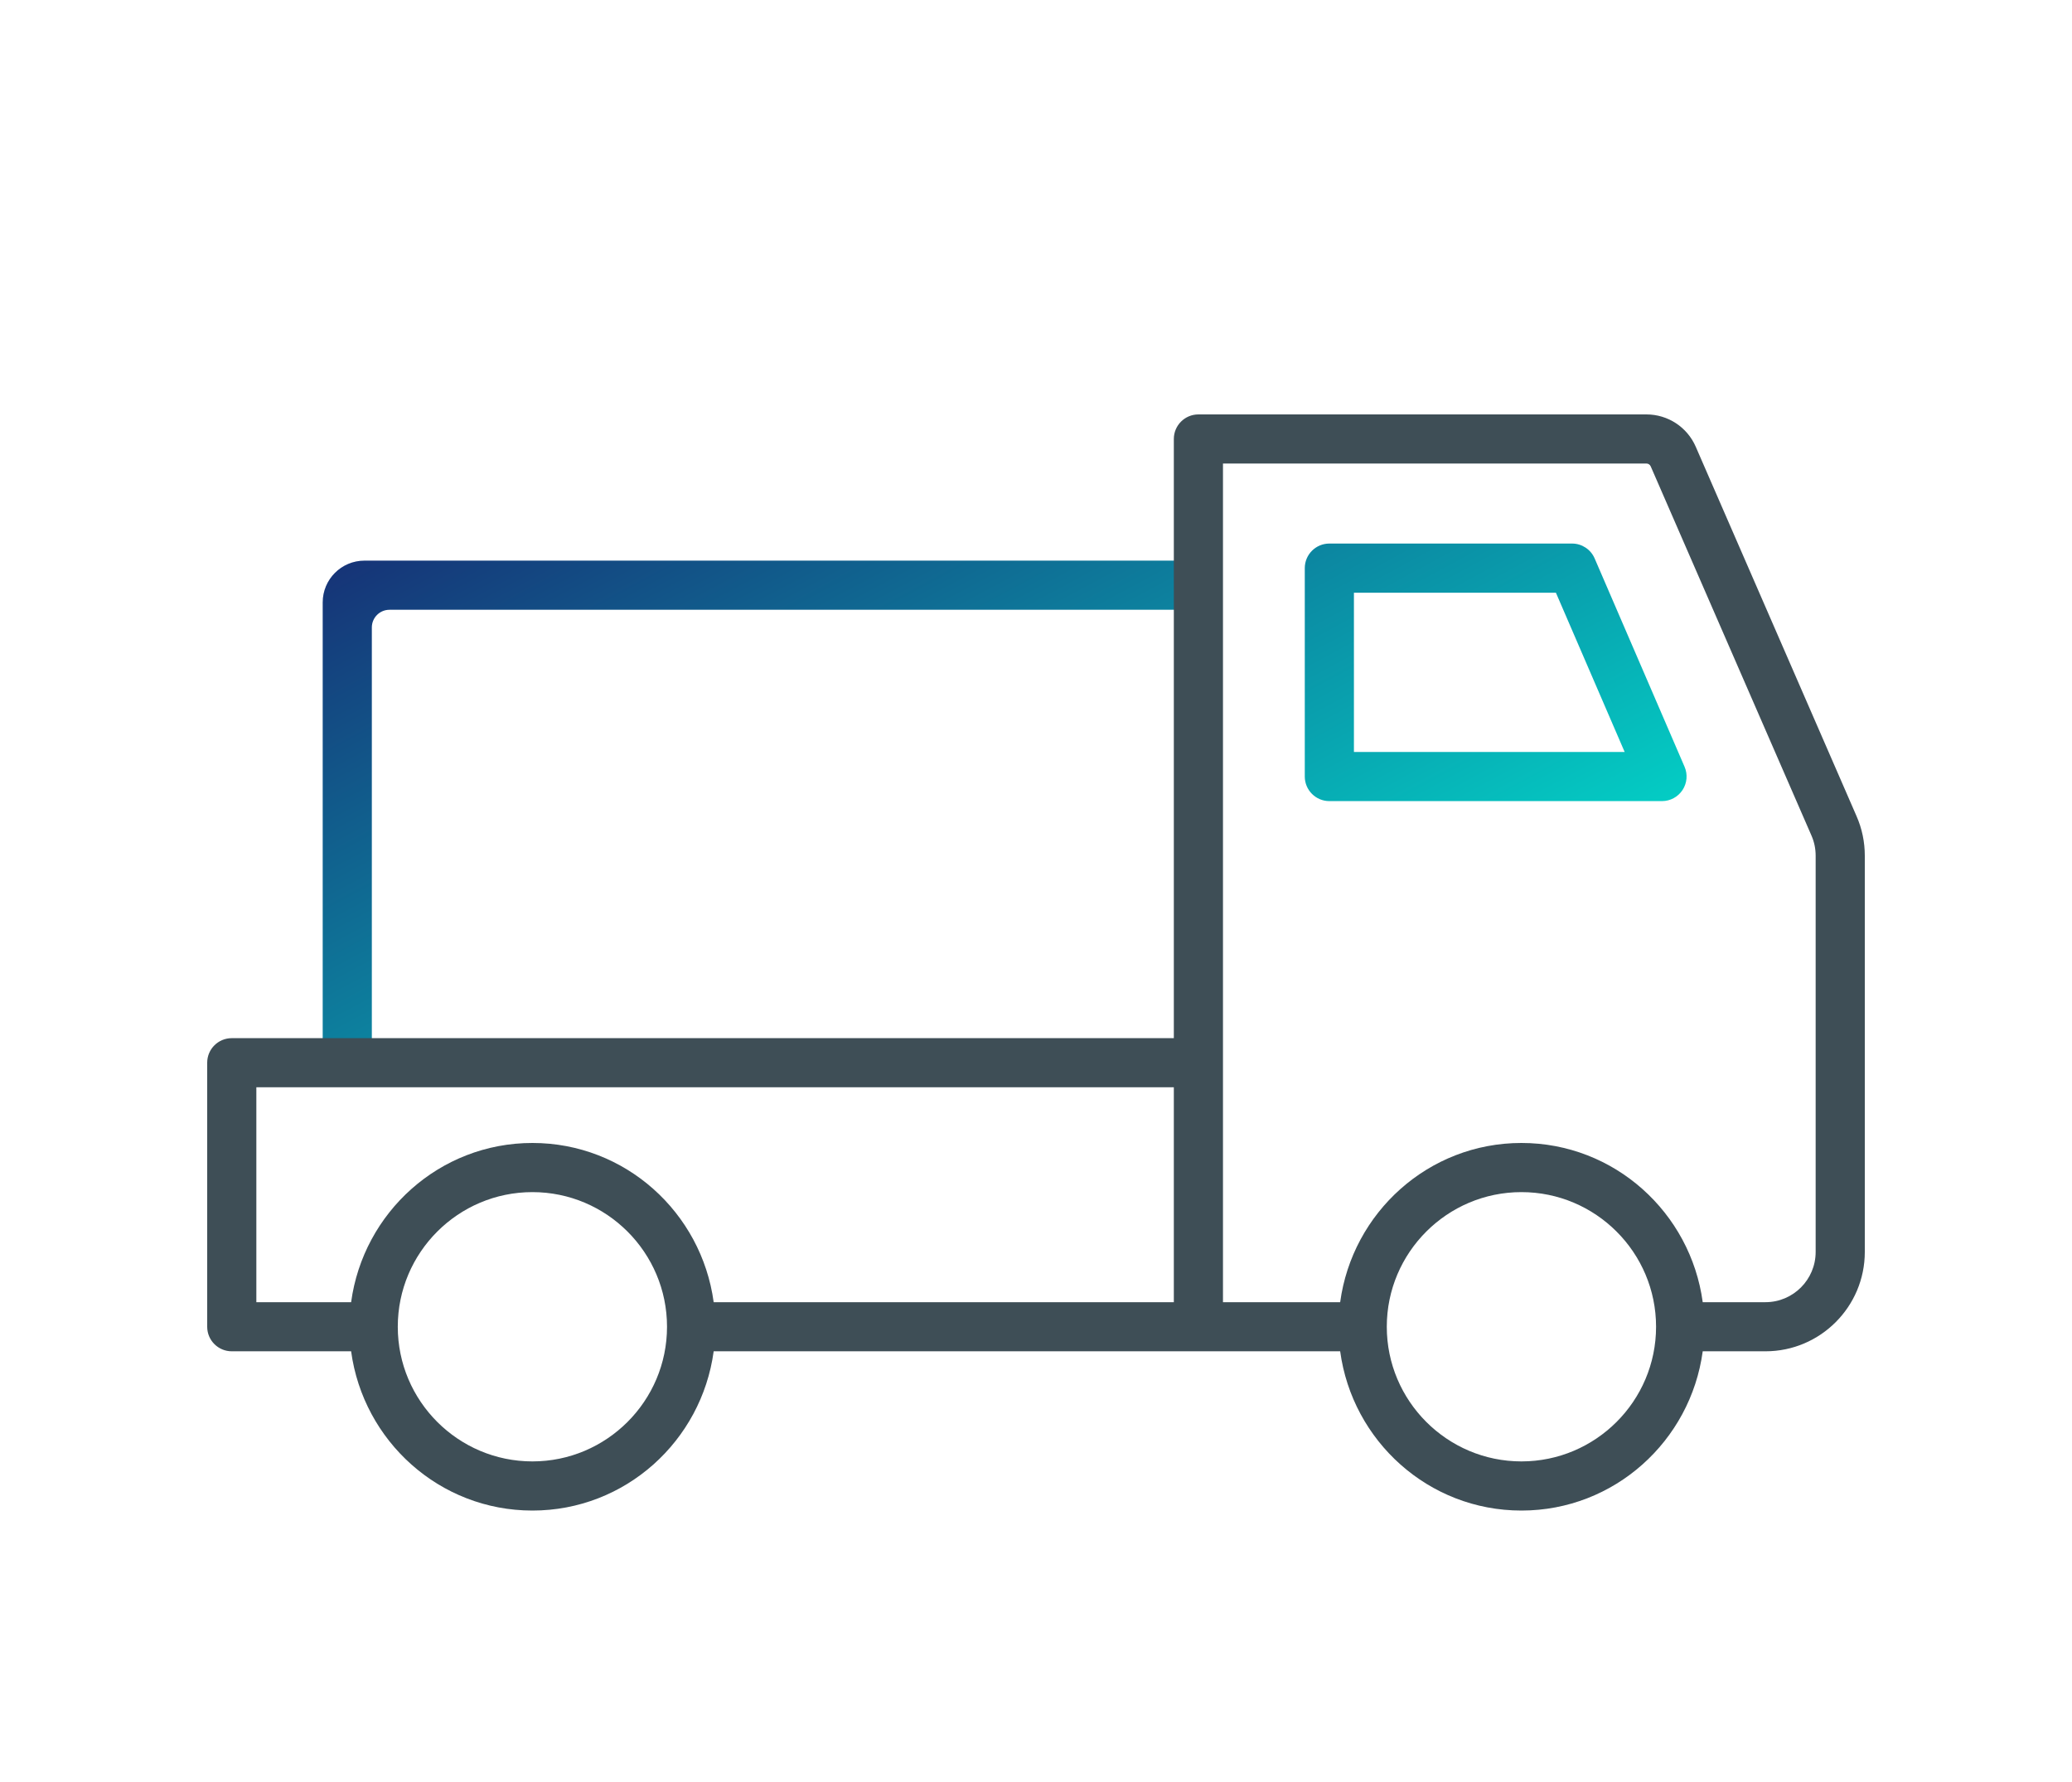 <svg width="50" height="43" viewBox="0 0 50 43" fill="none" xmlns="http://www.w3.org/2000/svg">
<path fill-rule="evenodd" clip-rule="evenodd" d="M40.602 19.063C40.711 18.897 40.73 18.686 40.651 18.503L38.48 13.473C38.386 13.257 38.173 13.116 37.936 13.116H32.079C31.752 13.116 31.486 13.381 31.486 13.709V18.738C31.486 19.065 31.752 19.331 32.079 19.331H40.106C40.306 19.331 40.492 19.23 40.602 19.063ZM37.546 14.302L39.205 18.145H32.672V14.302H37.546ZM29.098 14.714V13.528H8.795C8.238 13.528 7.787 13.979 7.787 14.536V26.12H8.973V15.14C8.973 14.905 9.163 14.714 9.399 14.714H29.098Z" fill="url(#paint0_linear_1076_1491)"/>
<path d="M45 20.649V30.21C45 31.532 43.925 32.607 42.603 32.607H41.089C40.796 34.771 38.956 36.45 36.714 36.45C34.472 36.45 32.633 34.771 32.34 32.607H17.222C16.929 34.771 15.09 36.45 12.848 36.45C10.605 36.45 8.766 34.771 8.473 32.607H5.593C5.265 32.607 5 32.342 5 32.015V25.643C5 25.316 5.265 25.051 5.593 25.051H28.326V10.593C28.326 10.265 28.592 10 28.919 10H39.73C40.248 10 40.715 10.306 40.921 10.781L44.8 19.692C44.933 19.994 45 20.317 45 20.649ZM16.096 32.015C16.096 30.223 14.639 28.766 12.848 28.766C11.056 28.766 9.599 30.223 9.599 32.015C9.599 33.806 11.056 35.264 12.848 35.264C14.639 35.264 16.096 33.806 16.096 32.015ZM28.326 26.236H6.186V31.422H8.473C8.766 29.259 10.605 27.58 12.848 27.58C15.09 27.58 16.929 29.259 17.222 31.422H28.326V26.236ZM39.963 32.015C39.963 30.223 38.506 28.766 36.714 28.766C34.923 28.766 33.465 30.223 33.465 32.015C33.465 33.806 34.923 35.264 36.714 35.264C38.506 35.264 39.963 33.806 39.963 32.015ZM43.814 20.649C43.814 20.481 43.781 20.318 43.714 20.165L39.834 11.254C39.816 11.212 39.775 11.185 39.73 11.185H29.512V31.422H32.34C32.633 29.259 34.472 27.58 36.714 27.58C38.956 27.58 40.796 29.259 41.089 31.422H42.603C43.271 31.422 43.814 30.878 43.814 30.21V20.649Z" fill="#3E4E56"/>
<defs>
<linearGradient id="paint0_linear_1076_1491" x1="8.25" y1="13.498" x2="19.793" y2="34.886" gradientUnits="userSpaceOnUse">
<stop stop-color="#163377"/>
<stop offset="1" stop-color="#00EAD3"/>
</linearGradient>
</defs>
</svg>
